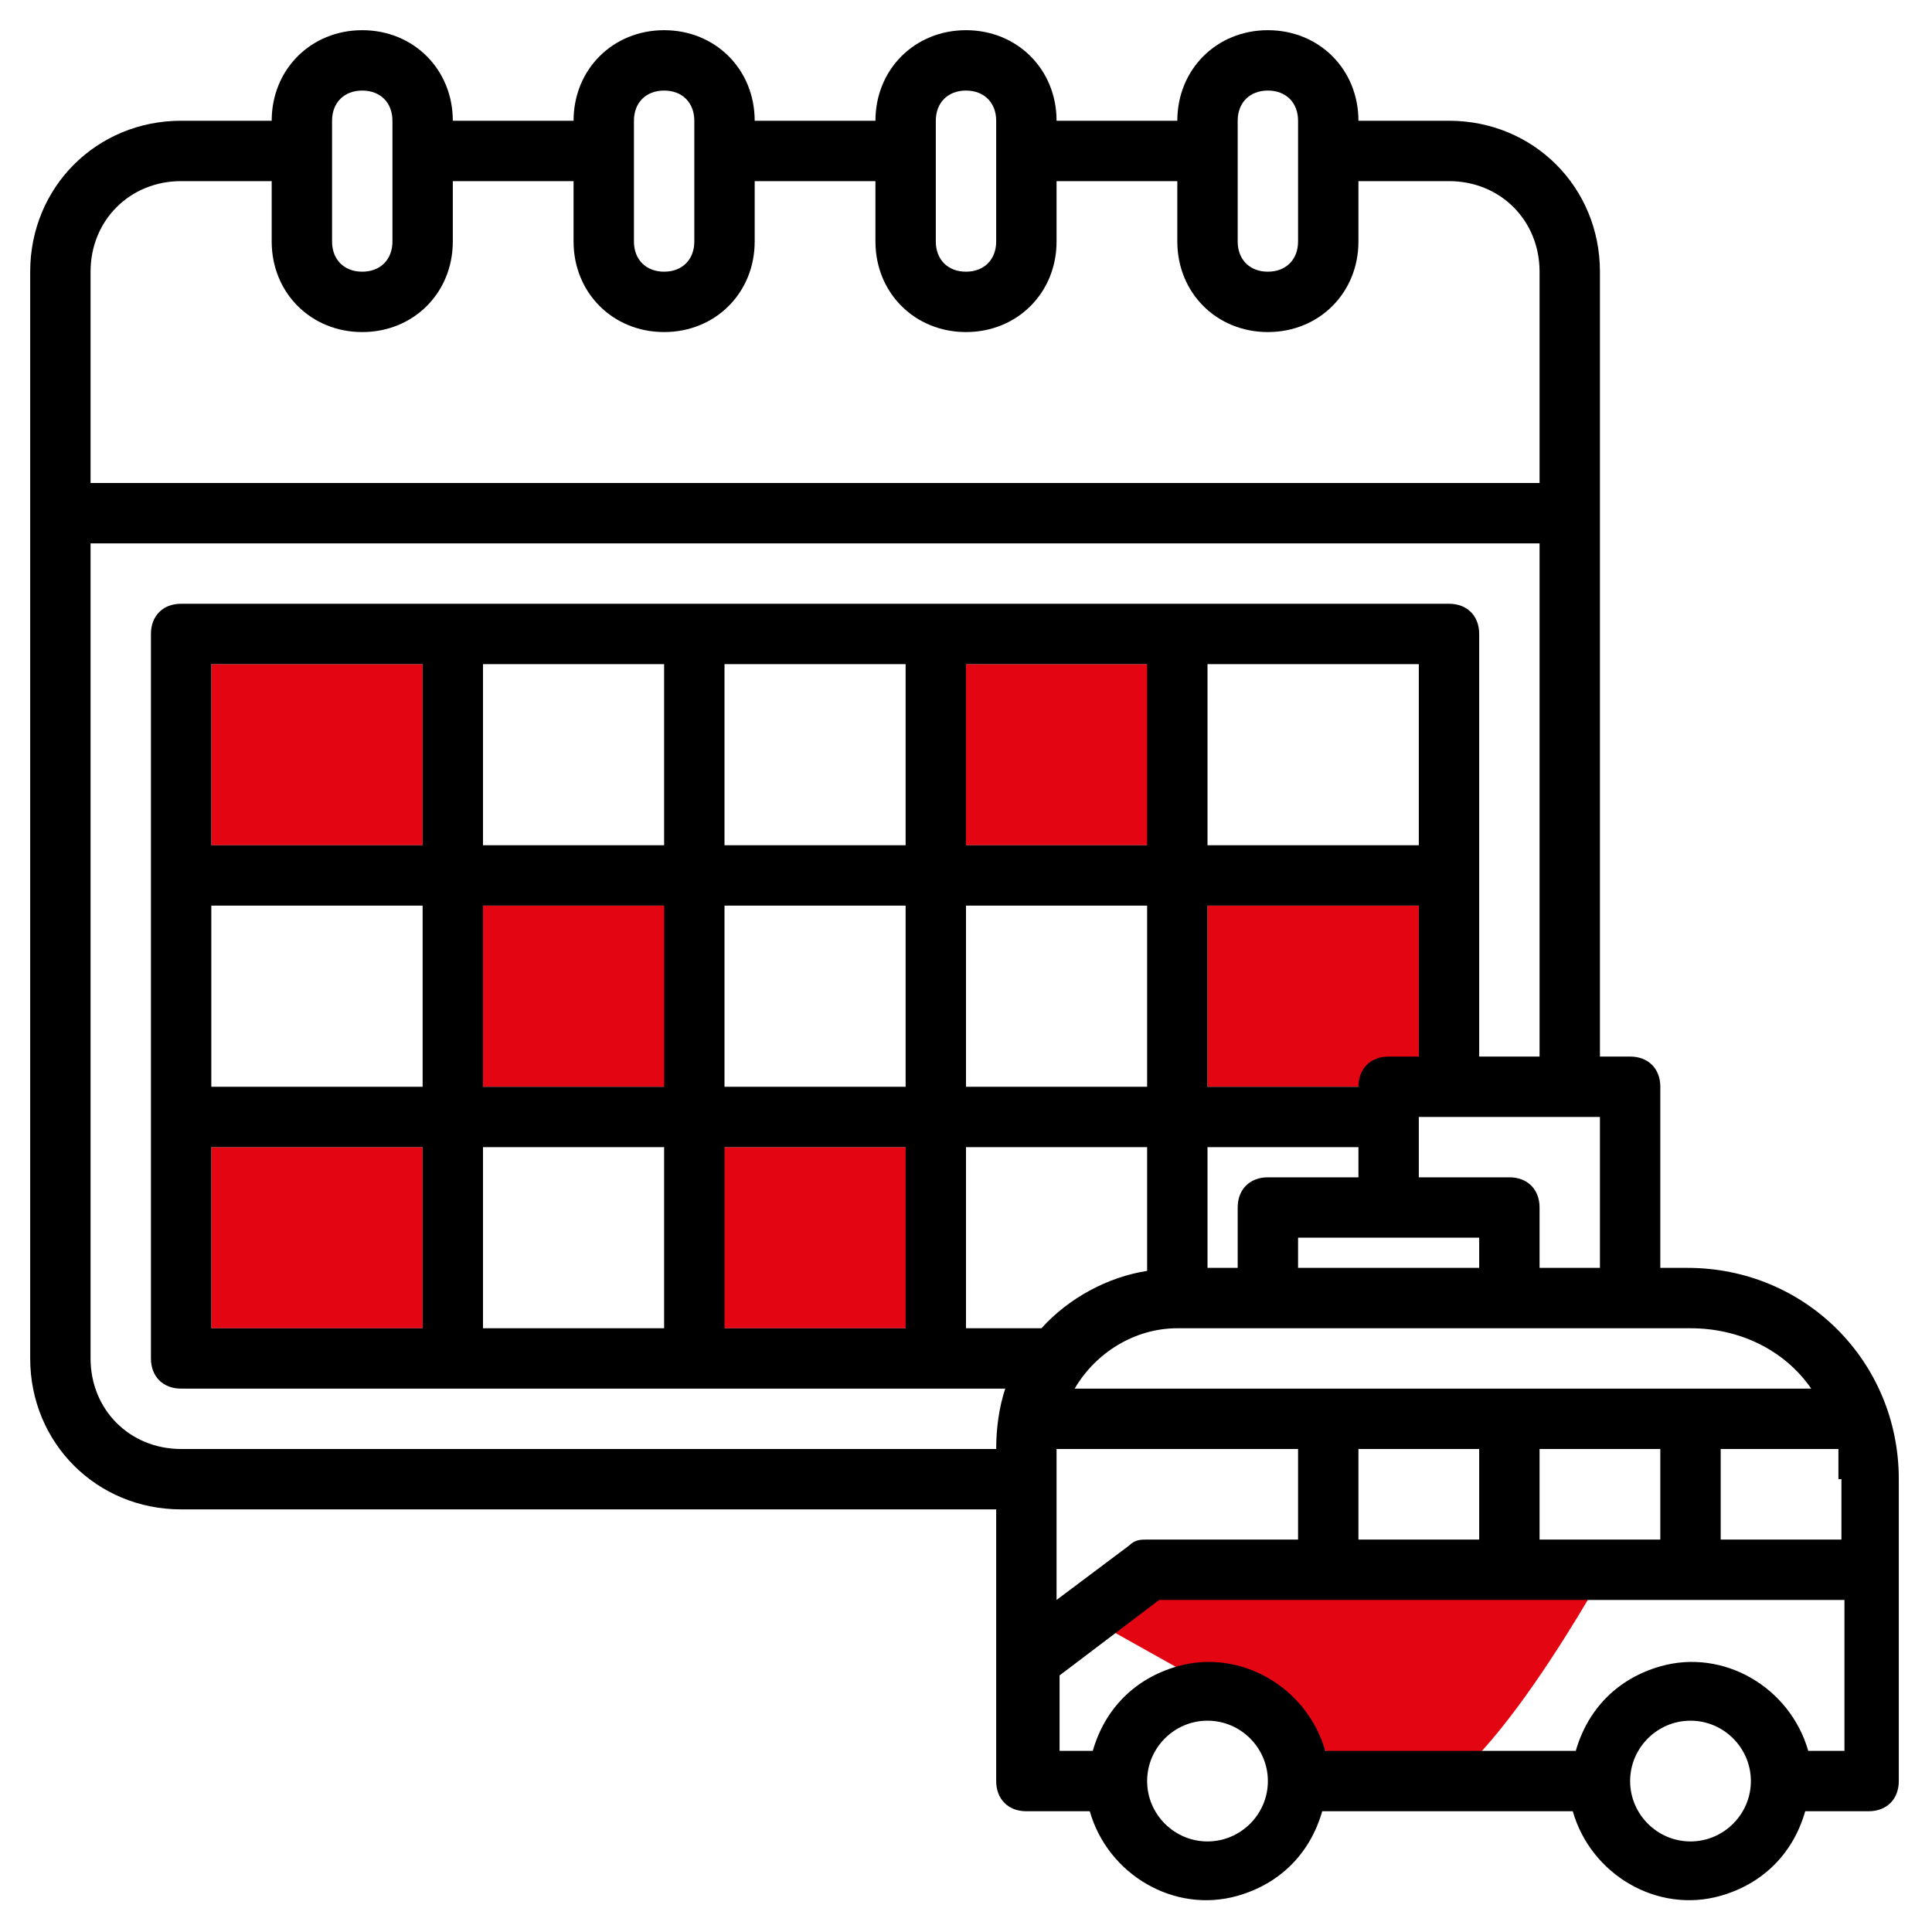 <svg xmlns="http://www.w3.org/2000/svg" id="Livello_1" viewBox="0 0 64 64"><defs><style>      .st0 {        fill: #e40513;      }    </style></defs><path class="st0" d="M46.6,59.5c2.2.6,6.8-7.9,6.8-7.9,0,0-15.3-.8-16.8,2.3"></path><rect class="st0" x="7" y="22" width="7" height="6"></rect><rect class="st0" x="15.5" y="30" width="7" height="6"></rect><rect class="st0" x="23.5" y="38" width="7" height="6"></rect><rect class="st0" x="31.5" y="22" width="7" height="6"></rect><rect class="st0" x="40" y="30" width="7" height="6"></rect><rect class="st0" x="7" y="38" width="7" height="6"></rect><g id="Layer_28"><path d="M56,42h-1v-6c0-.6-.4-1-1-1h-1V9c0-2.8-2.2-5-5-5h-3c0-1.7-1.3-3-3-3s-3,1.3-3,3h-4c0-1.7-1.3-3-3-3s-3,1.3-3,3h-4c0-1.7-1.3-3-3-3s-3,1.3-3,3h-4c0-1.7-1.3-3-3-3s-3,1.3-3,3h-3c-2.8,0-5,2.2-5,5v36c0,2.8,2.2,5,5,5h27v9c0,.6.4,1,1,1h2.1c.6,2.1,2.8,3.4,4.9,2.8,1.4-.4,2.4-1.4,2.8-2.8h8.3c.6,2.1,2.8,3.4,4.9,2.8,1.4-.4,2.4-1.4,2.8-2.8h2.1c.6,0,1-.4,1-1v-10c0-3.9-3.1-7-7-7ZM60,46h-24.4c.7-1.2,2-2,3.4-2h17c1.6,0,3.1.7,4,2ZM61,49v2h-4v-3h3.9c0,.3,0,.7,0,1ZM46,35c-.6,0-1,.4-1,1h-5v-6h7v5h-1ZM49,42h-6v-1h6v1ZM42,39c-.6,0-1,.4-1,1v2h-1v-4h5v1h-3ZM24,30h6v6h-6v-6ZM22,36h-6v-6h6v6ZM32,30h6v6h-6v-6ZM47,28h-7v-6h7v6ZM38,28h-6v-6h6v6ZM30,28h-6v-6h6v6ZM22,28h-6v-6h6v6ZM14,28h-7v-6h7v6ZM7,30h7v6h-7v-6ZM7,38h7v6h-7v-6ZM16,38h6v6h-6v-6ZM24,38h6v6h-6v-6ZM32,38h6v4.1c-1.3.2-2.6.9-3.5,1.9h-2.5v-6ZM35,48h8v3h-5c-.2,0-.4,0-.6.2l-2.4,1.8v-5ZM45,48h4v3h-4v-3ZM51,48h4v3h-4v-3ZM51,42v-2c0-.6-.4-1-1-1h-3v-2h6v5h-2ZM41,4c0-.6.4-1,1-1s1,.4,1,1v4c0,.6-.4,1-1,1s-1-.4-1-1v-4ZM31,4c0-.6.4-1,1-1s1,.4,1,1v4c0,.6-.4,1-1,1s-1-.4-1-1v-4ZM21,4c0-.6.4-1,1-1s1,.4,1,1v4c0,.6-.4,1-1,1s-1-.4-1-1v-4ZM11,4c0-.6.4-1,1-1s1,.4,1,1v4c0,.6-.4,1-1,1s-1-.4-1-1v-4ZM6,6h3v2c0,1.7,1.3,3,3,3s3-1.3,3-3v-2h4v2c0,1.7,1.3,3,3,3s3-1.3,3-3v-2h4v2c0,1.7,1.3,3,3,3s3-1.3,3-3v-2h4v2c0,1.7,1.3,3,3,3s3-1.3,3-3v-2h3c1.7,0,3,1.3,3,3v7H3v-7c0-1.7,1.3-3,3-3ZM6,48c-1.7,0-3-1.3-3-3h0v-27h48v17h-2v-14c0-.6-.4-1-1-1H6c-.6,0-1,.4-1,1v24c0,.6.4,1,1,1h27.3c-.2.6-.3,1.3-.3,2H6ZM40,61c-1.1,0-2-.9-2-2s.9-2,2-2,2,.9,2,2-.9,2-2,2ZM56,61c-1.1,0-2-.9-2-2s.9-2,2-2,2,.9,2,2-.9,2-2,2ZM59.9,58c-.6-2.1-2.8-3.4-4.9-2.8-1.4.4-2.4,1.4-2.8,2.8h-8.3c-.6-2.1-2.8-3.4-4.9-2.8-1.4.4-2.4,1.4-2.8,2.8h-1.1v-2.5l3.3-2.5h22.7v5h-1.1Z"></path></g></svg>
